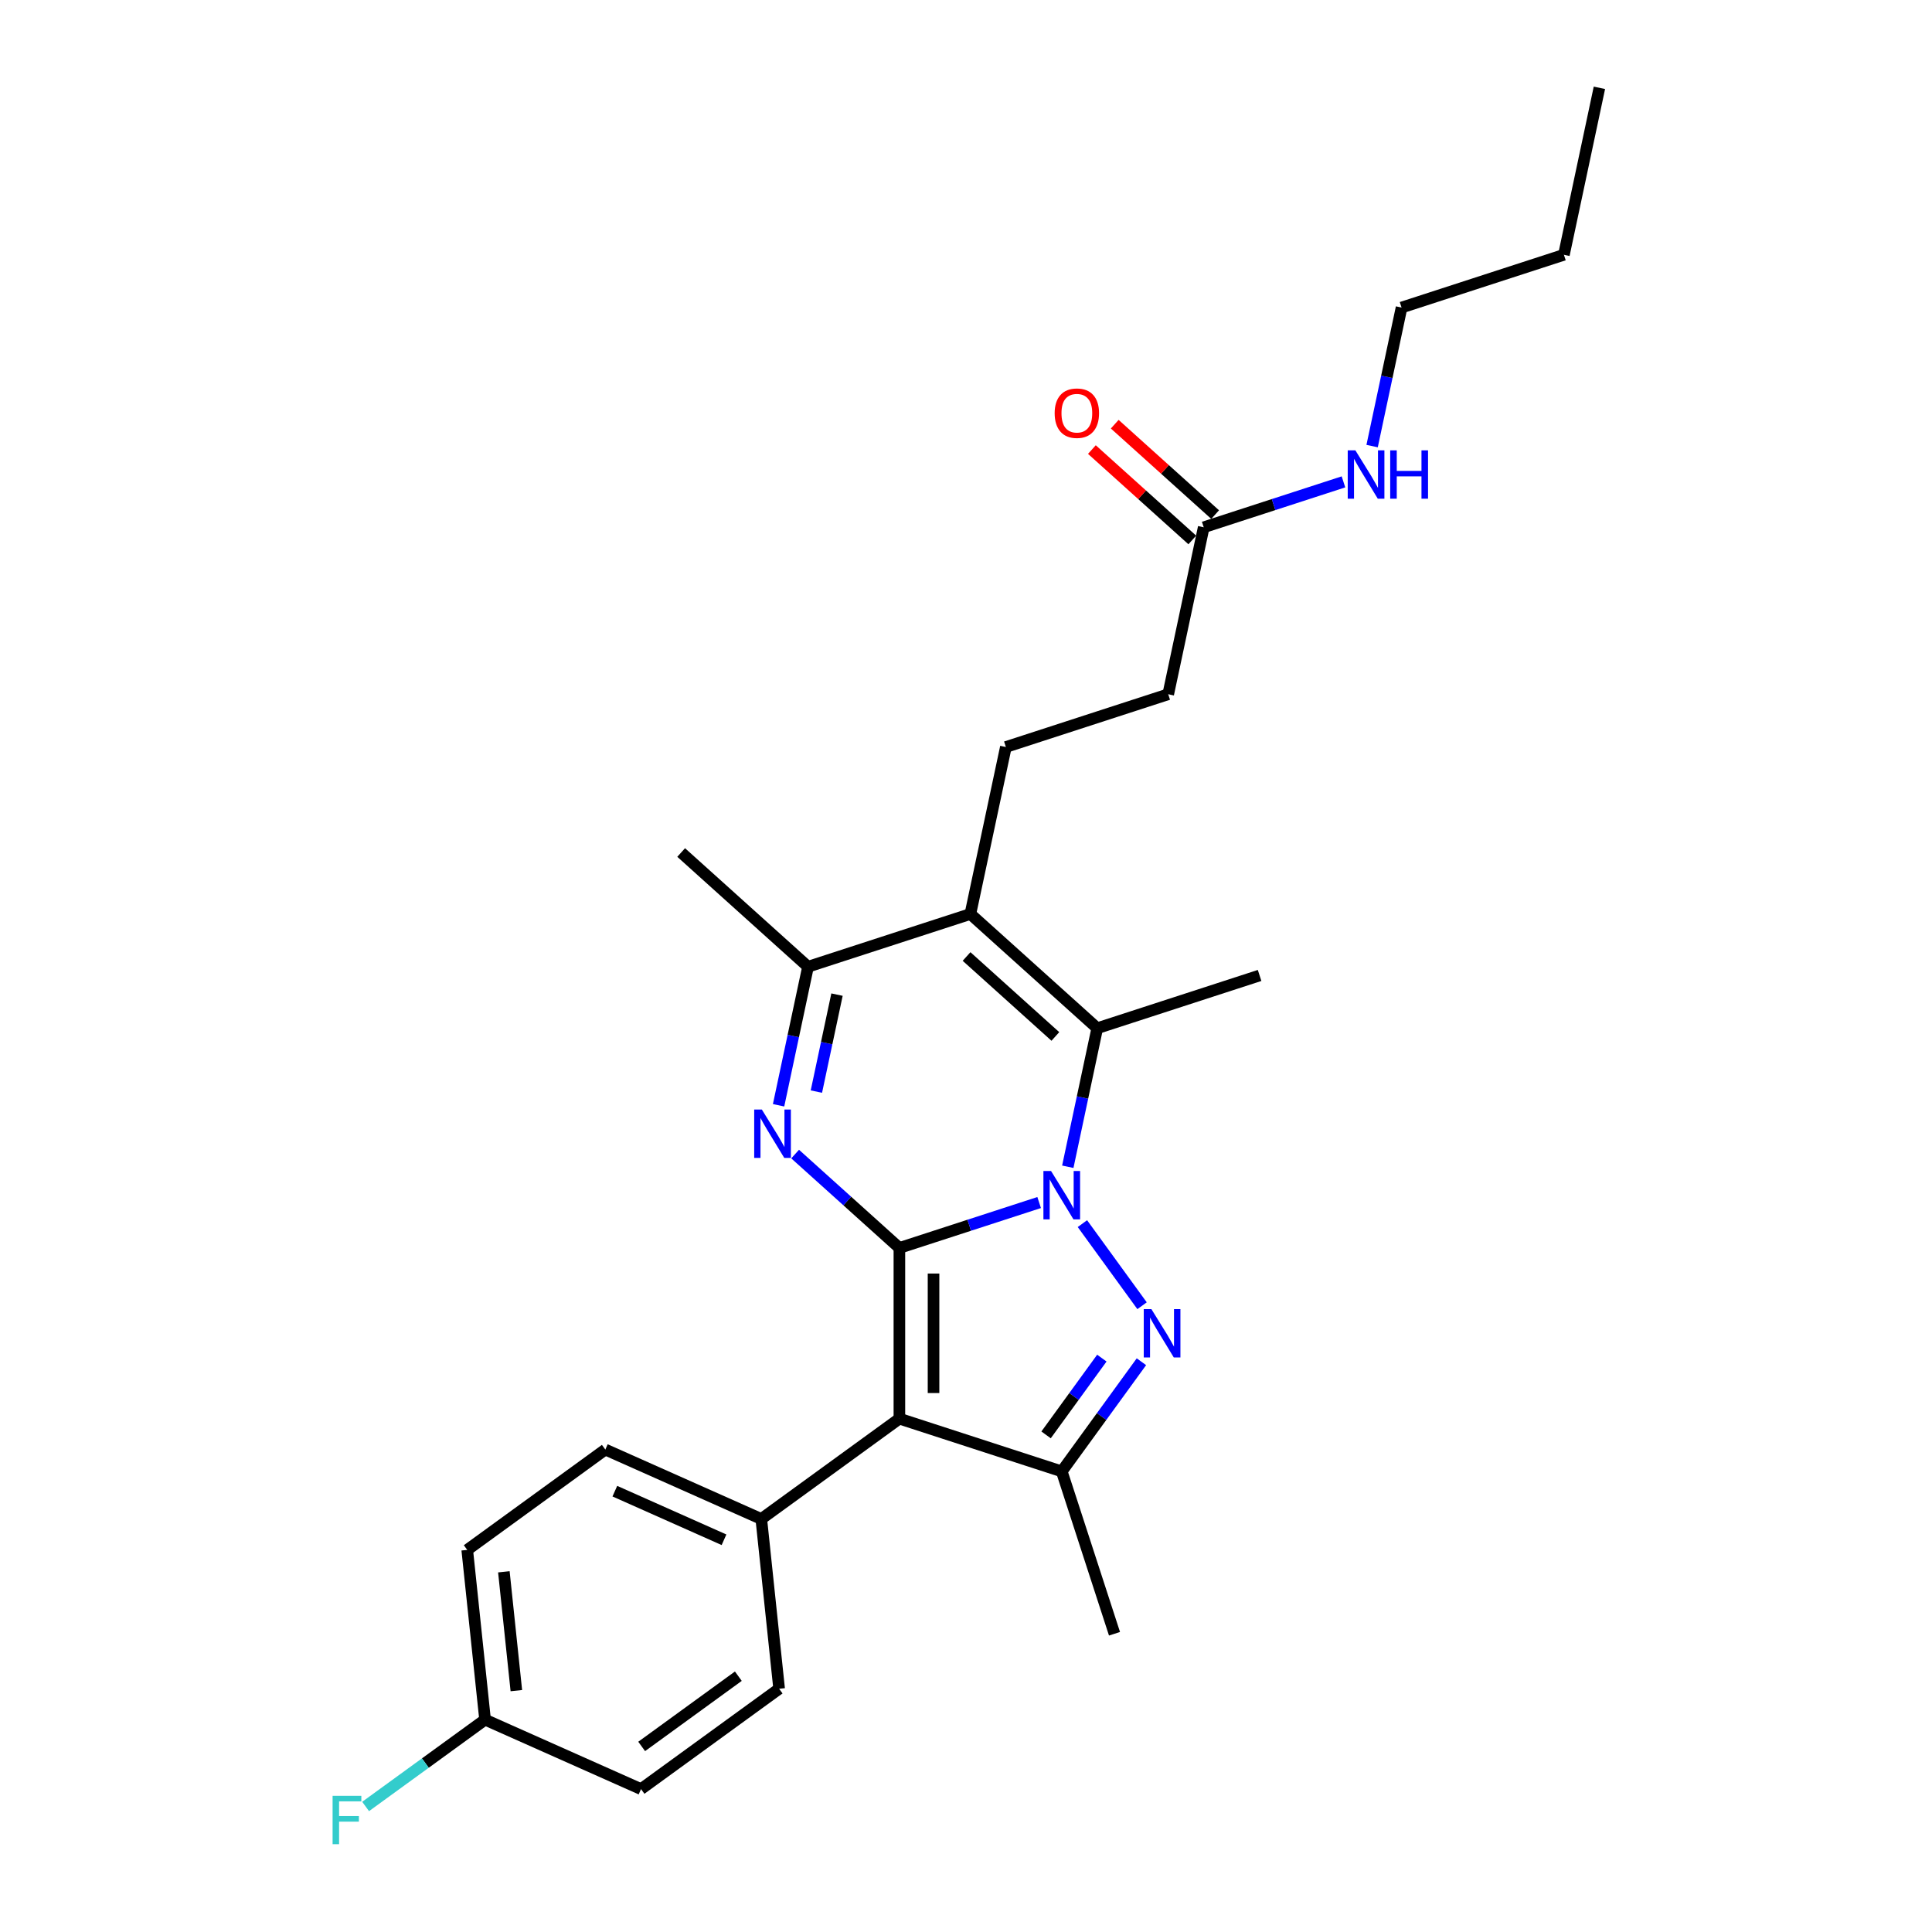 <?xml version='1.0' encoding='iso-8859-1'?>
<svg version='1.1' baseProfile='full'
              xmlns='http://www.w3.org/2000/svg'
                      xmlns:rdkit='http://www.rdkit.org/xml'
                      xmlns:xlink='http://www.w3.org/1999/xlink'
                  xml:space='preserve'
width='1000px' height='1000px' viewBox='0 0 1000 1000'>
<!-- END OF HEADER -->
<rect style='opacity:1.0;fill:#FFFFFF;stroke:none' width='1000' height='1000' x='0' y='0'> </rect>
<path class='bond-0' d='M 465.524,645.933 L 501.691,634.181' style='fill:none;fill-rule:evenodd;stroke:#000000;stroke-width:6px;stroke-linecap:butt;stroke-linejoin:miter;stroke-opacity:1' />
<path class='bond-0' d='M 501.691,634.181 L 537.859,622.429' style='fill:none;fill-rule:evenodd;stroke:#0000FF;stroke-width:6px;stroke-linecap:butt;stroke-linejoin:miter;stroke-opacity:1' />
<path class='bond-2' d='M 465.524,645.933 L 465.524,734.291' style='fill:none;fill-rule:evenodd;stroke:#000000;stroke-width:6px;stroke-linecap:butt;stroke-linejoin:miter;stroke-opacity:1' />
<path class='bond-2' d='M 483.195,659.186 L 483.195,721.037' style='fill:none;fill-rule:evenodd;stroke:#000000;stroke-width:6px;stroke-linecap:butt;stroke-linejoin:miter;stroke-opacity:1' />
<path class='bond-3' d='M 465.524,645.933 L 438.542,621.638' style='fill:none;fill-rule:evenodd;stroke:#000000;stroke-width:6px;stroke-linecap:butt;stroke-linejoin:miter;stroke-opacity:1' />
<path class='bond-3' d='M 438.542,621.638 L 411.559,597.343' style='fill:none;fill-rule:evenodd;stroke:#0000FF;stroke-width:6px;stroke-linecap:butt;stroke-linejoin:miter;stroke-opacity:1' />
<path class='bond-1' d='M 560.253,633.349 L 591.129,675.846' style='fill:none;fill-rule:evenodd;stroke:#0000FF;stroke-width:6px;stroke-linecap:butt;stroke-linejoin:miter;stroke-opacity:1' />
<path class='bond-4' d='M 552.687,603.908 L 560.307,568.054' style='fill:none;fill-rule:evenodd;stroke:#0000FF;stroke-width:6px;stroke-linecap:butt;stroke-linejoin:miter;stroke-opacity:1' />
<path class='bond-4' d='M 560.307,568.054 L 567.928,532.201' style='fill:none;fill-rule:evenodd;stroke:#000000;stroke-width:6px;stroke-linecap:butt;stroke-linejoin:miter;stroke-opacity:1' />
<path class='bond-26' d='M 590.798,704.832 L 570.178,733.214' style='fill:none;fill-rule:evenodd;stroke:#0000FF;stroke-width:6px;stroke-linecap:butt;stroke-linejoin:miter;stroke-opacity:1' />
<path class='bond-26' d='M 570.178,733.214 L 549.558,761.595' style='fill:none;fill-rule:evenodd;stroke:#000000;stroke-width:6px;stroke-linecap:butt;stroke-linejoin:miter;stroke-opacity:1' />
<path class='bond-26' d='M 570.316,702.959 L 555.881,722.827' style='fill:none;fill-rule:evenodd;stroke:#0000FF;stroke-width:6px;stroke-linecap:butt;stroke-linejoin:miter;stroke-opacity:1' />
<path class='bond-26' d='M 555.881,722.827 L 541.447,742.694' style='fill:none;fill-rule:evenodd;stroke:#000000;stroke-width:6px;stroke-linecap:butt;stroke-linejoin:miter;stroke-opacity:1' />
<path class='bond-6' d='M 465.524,734.291 L 549.558,761.595' style='fill:none;fill-rule:evenodd;stroke:#000000;stroke-width:6px;stroke-linecap:butt;stroke-linejoin:miter;stroke-opacity:1' />
<path class='bond-9' d='M 465.524,734.291 L 394.04,786.227' style='fill:none;fill-rule:evenodd;stroke:#000000;stroke-width:6px;stroke-linecap:butt;stroke-linejoin:miter;stroke-opacity:1' />
<path class='bond-7' d='M 402.99,572.089 L 410.611,536.235' style='fill:none;fill-rule:evenodd;stroke:#0000FF;stroke-width:6px;stroke-linecap:butt;stroke-linejoin:miter;stroke-opacity:1' />
<path class='bond-7' d='M 410.611,536.235 L 418.231,500.382' style='fill:none;fill-rule:evenodd;stroke:#000000;stroke-width:6px;stroke-linecap:butt;stroke-linejoin:miter;stroke-opacity:1' />
<path class='bond-7' d='M 422.561,565.007 L 427.896,539.909' style='fill:none;fill-rule:evenodd;stroke:#0000FF;stroke-width:6px;stroke-linecap:butt;stroke-linejoin:miter;stroke-opacity:1' />
<path class='bond-7' d='M 427.896,539.909 L 433.231,514.812' style='fill:none;fill-rule:evenodd;stroke:#000000;stroke-width:6px;stroke-linecap:butt;stroke-linejoin:miter;stroke-opacity:1' />
<path class='bond-16' d='M 567.928,532.201 L 651.962,504.896' style='fill:none;fill-rule:evenodd;stroke:#000000;stroke-width:6px;stroke-linecap:butt;stroke-linejoin:miter;stroke-opacity:1' />
<path class='bond-27' d='M 567.928,532.201 L 502.265,473.077' style='fill:none;fill-rule:evenodd;stroke:#000000;stroke-width:6px;stroke-linecap:butt;stroke-linejoin:miter;stroke-opacity:1' />
<path class='bond-27' d='M 546.254,536.465 L 500.29,495.079' style='fill:none;fill-rule:evenodd;stroke:#000000;stroke-width:6px;stroke-linecap:butt;stroke-linejoin:miter;stroke-opacity:1' />
<path class='bond-5' d='M 502.265,473.077 L 418.231,500.382' style='fill:none;fill-rule:evenodd;stroke:#000000;stroke-width:6px;stroke-linecap:butt;stroke-linejoin:miter;stroke-opacity:1' />
<path class='bond-8' d='M 502.265,473.077 L 520.636,386.65' style='fill:none;fill-rule:evenodd;stroke:#000000;stroke-width:6px;stroke-linecap:butt;stroke-linejoin:miter;stroke-opacity:1' />
<path class='bond-18' d='M 549.558,761.595 L 576.862,845.629' style='fill:none;fill-rule:evenodd;stroke:#000000;stroke-width:6px;stroke-linecap:butt;stroke-linejoin:miter;stroke-opacity:1' />
<path class='bond-22' d='M 418.231,500.382 L 352.568,441.258' style='fill:none;fill-rule:evenodd;stroke:#000000;stroke-width:6px;stroke-linecap:butt;stroke-linejoin:miter;stroke-opacity:1' />
<path class='bond-14' d='M 520.636,386.65 L 604.67,359.346' style='fill:none;fill-rule:evenodd;stroke:#000000;stroke-width:6px;stroke-linecap:butt;stroke-linejoin:miter;stroke-opacity:1' />
<path class='bond-12' d='M 394.04,786.227 L 313.321,750.288' style='fill:none;fill-rule:evenodd;stroke:#000000;stroke-width:6px;stroke-linecap:butt;stroke-linejoin:miter;stroke-opacity:1' />
<path class='bond-12' d='M 374.745,796.98 L 318.241,771.823' style='fill:none;fill-rule:evenodd;stroke:#000000;stroke-width:6px;stroke-linecap:butt;stroke-linejoin:miter;stroke-opacity:1' />
<path class='bond-13' d='M 394.04,786.227 L 403.276,874.101' style='fill:none;fill-rule:evenodd;stroke:#000000;stroke-width:6px;stroke-linecap:butt;stroke-linejoin:miter;stroke-opacity:1' />
<path class='bond-10' d='M 623.041,272.918 L 604.67,359.346' style='fill:none;fill-rule:evenodd;stroke:#000000;stroke-width:6px;stroke-linecap:butt;stroke-linejoin:miter;stroke-opacity:1' />
<path class='bond-11' d='M 628.953,266.352 L 602.969,242.956' style='fill:none;fill-rule:evenodd;stroke:#000000;stroke-width:6px;stroke-linecap:butt;stroke-linejoin:miter;stroke-opacity:1' />
<path class='bond-11' d='M 602.969,242.956 L 576.985,219.56' style='fill:none;fill-rule:evenodd;stroke:#FF0000;stroke-width:6px;stroke-linecap:butt;stroke-linejoin:miter;stroke-opacity:1' />
<path class='bond-11' d='M 617.128,279.484 L 591.144,256.089' style='fill:none;fill-rule:evenodd;stroke:#000000;stroke-width:6px;stroke-linecap:butt;stroke-linejoin:miter;stroke-opacity:1' />
<path class='bond-11' d='M 591.144,256.089 L 565.161,232.693' style='fill:none;fill-rule:evenodd;stroke:#FF0000;stroke-width:6px;stroke-linecap:butt;stroke-linejoin:miter;stroke-opacity:1' />
<path class='bond-15' d='M 623.041,272.918 L 659.208,261.167' style='fill:none;fill-rule:evenodd;stroke:#000000;stroke-width:6px;stroke-linecap:butt;stroke-linejoin:miter;stroke-opacity:1' />
<path class='bond-15' d='M 659.208,261.167 L 695.376,249.415' style='fill:none;fill-rule:evenodd;stroke:#0000FF;stroke-width:6px;stroke-linecap:butt;stroke-linejoin:miter;stroke-opacity:1' />
<path class='bond-19' d='M 313.321,750.288 L 241.838,802.224' style='fill:none;fill-rule:evenodd;stroke:#000000;stroke-width:6px;stroke-linecap:butt;stroke-linejoin:miter;stroke-opacity:1' />
<path class='bond-20' d='M 403.276,874.101 L 331.793,926.037' style='fill:none;fill-rule:evenodd;stroke:#000000;stroke-width:6px;stroke-linecap:butt;stroke-linejoin:miter;stroke-opacity:1' />
<path class='bond-20' d='M 382.167,867.595 L 332.128,903.95' style='fill:none;fill-rule:evenodd;stroke:#000000;stroke-width:6px;stroke-linecap:butt;stroke-linejoin:miter;stroke-opacity:1' />
<path class='bond-23' d='M 710.203,230.893 L 717.824,195.04' style='fill:none;fill-rule:evenodd;stroke:#0000FF;stroke-width:6px;stroke-linecap:butt;stroke-linejoin:miter;stroke-opacity:1' />
<path class='bond-23' d='M 717.824,195.04 L 725.445,159.186' style='fill:none;fill-rule:evenodd;stroke:#000000;stroke-width:6px;stroke-linecap:butt;stroke-linejoin:miter;stroke-opacity:1' />
<path class='bond-17' d='M 251.074,890.098 L 331.793,926.037' style='fill:none;fill-rule:evenodd;stroke:#000000;stroke-width:6px;stroke-linecap:butt;stroke-linejoin:miter;stroke-opacity:1' />
<path class='bond-21' d='M 251.074,890.098 L 220.156,912.561' style='fill:none;fill-rule:evenodd;stroke:#000000;stroke-width:6px;stroke-linecap:butt;stroke-linejoin:miter;stroke-opacity:1' />
<path class='bond-21' d='M 220.156,912.561 L 189.239,935.024' style='fill:none;fill-rule:evenodd;stroke:#33CCCC;stroke-width:6px;stroke-linecap:butt;stroke-linejoin:miter;stroke-opacity:1' />
<path class='bond-28' d='M 251.074,890.098 L 241.838,802.224' style='fill:none;fill-rule:evenodd;stroke:#000000;stroke-width:6px;stroke-linecap:butt;stroke-linejoin:miter;stroke-opacity:1' />
<path class='bond-28' d='M 267.263,875.07 L 260.798,813.558' style='fill:none;fill-rule:evenodd;stroke:#000000;stroke-width:6px;stroke-linecap:butt;stroke-linejoin:miter;stroke-opacity:1' />
<path class='bond-24' d='M 725.445,159.186 L 809.479,131.882' style='fill:none;fill-rule:evenodd;stroke:#000000;stroke-width:6px;stroke-linecap:butt;stroke-linejoin:miter;stroke-opacity:1' />
<path class='bond-25' d='M 809.479,131.882 L 827.85,45.455' style='fill:none;fill-rule:evenodd;stroke:#000000;stroke-width:6px;stroke-linecap:butt;stroke-linejoin:miter;stroke-opacity:1' />
<path  class='atom-1' d='M 544.026 606.117
L 552.226 619.37
Q 553.039 620.678, 554.347 623.046
Q 555.654 625.414, 555.725 625.556
L 555.725 606.117
L 559.047 606.117
L 559.047 631.14
L 555.619 631.14
L 546.819 616.649
Q 545.794 614.953, 544.698 613.009
Q 543.638 611.065, 543.32 610.464
L 543.32 631.14
L 540.068 631.14
L 540.068 606.117
L 544.026 606.117
' fill='#0000FF'/>
<path  class='atom-2' d='M 595.962 677.6
L 604.162 690.854
Q 604.975 692.162, 606.282 694.53
Q 607.59 696.898, 607.661 697.039
L 607.661 677.6
L 610.983 677.6
L 610.983 702.623
L 607.555 702.623
L 598.754 688.132
Q 597.729 686.436, 596.634 684.492
Q 595.573 682.548, 595.255 681.947
L 595.255 702.623
L 592.004 702.623
L 592.004 677.6
L 595.962 677.6
' fill='#0000FF'/>
<path  class='atom-4' d='M 394.329 574.298
L 402.529 587.551
Q 403.342 588.859, 404.65 591.227
Q 405.957 593.595, 406.028 593.737
L 406.028 574.298
L 409.35 574.298
L 409.35 599.321
L 405.922 599.321
L 397.122 584.83
Q 396.097 583.134, 395.001 581.19
Q 393.941 579.246, 393.623 578.645
L 393.623 599.321
L 390.371 599.321
L 390.371 574.298
L 394.329 574.298
' fill='#0000FF'/>
<path  class='atom-12' d='M 545.891 213.865
Q 545.891 207.857, 548.86 204.5
Q 551.829 201.142, 557.378 201.142
Q 562.926 201.142, 565.895 204.5
Q 568.864 207.857, 568.864 213.865
Q 568.864 219.945, 565.86 223.408
Q 562.856 226.837, 557.378 226.837
Q 551.864 226.837, 548.86 223.408
Q 545.891 219.98, 545.891 213.865
M 557.378 224.009
Q 561.195 224.009, 563.245 221.464
Q 565.33 218.884, 565.33 213.865
Q 565.33 208.953, 563.245 206.479
Q 561.195 203.969, 557.378 203.969
Q 553.56 203.969, 551.475 206.443
Q 549.425 208.917, 549.425 213.865
Q 549.425 218.92, 551.475 221.464
Q 553.56 224.009, 557.378 224.009
' fill='#FF0000'/>
<path  class='atom-16' d='M 701.543 233.102
L 709.743 246.356
Q 710.556 247.664, 711.863 250.032
Q 713.171 252.4, 713.242 252.541
L 713.242 233.102
L 716.564 233.102
L 716.564 258.125
L 713.136 258.125
L 704.335 243.635
Q 703.31 241.938, 702.215 239.994
Q 701.154 238.05, 700.836 237.45
L 700.836 258.125
L 697.585 258.125
L 697.585 233.102
L 701.543 233.102
' fill='#0000FF'/>
<path  class='atom-16' d='M 719.568 233.102
L 722.961 233.102
L 722.961 243.741
L 735.756 243.741
L 735.756 233.102
L 739.148 233.102
L 739.148 258.125
L 735.756 258.125
L 735.756 246.568
L 722.961 246.568
L 722.961 258.125
L 719.568 258.125
L 719.568 233.102
' fill='#0000FF'/>
<path  class='atom-22' d='M 172.15 929.522
L 187.03 929.522
L 187.03 932.385
L 175.508 932.385
L 175.508 939.984
L 185.757 939.984
L 185.757 942.882
L 175.508 942.882
L 175.508 954.545
L 172.15 954.545
L 172.15 929.522
' fill='#33CCCC'/>
</svg>

